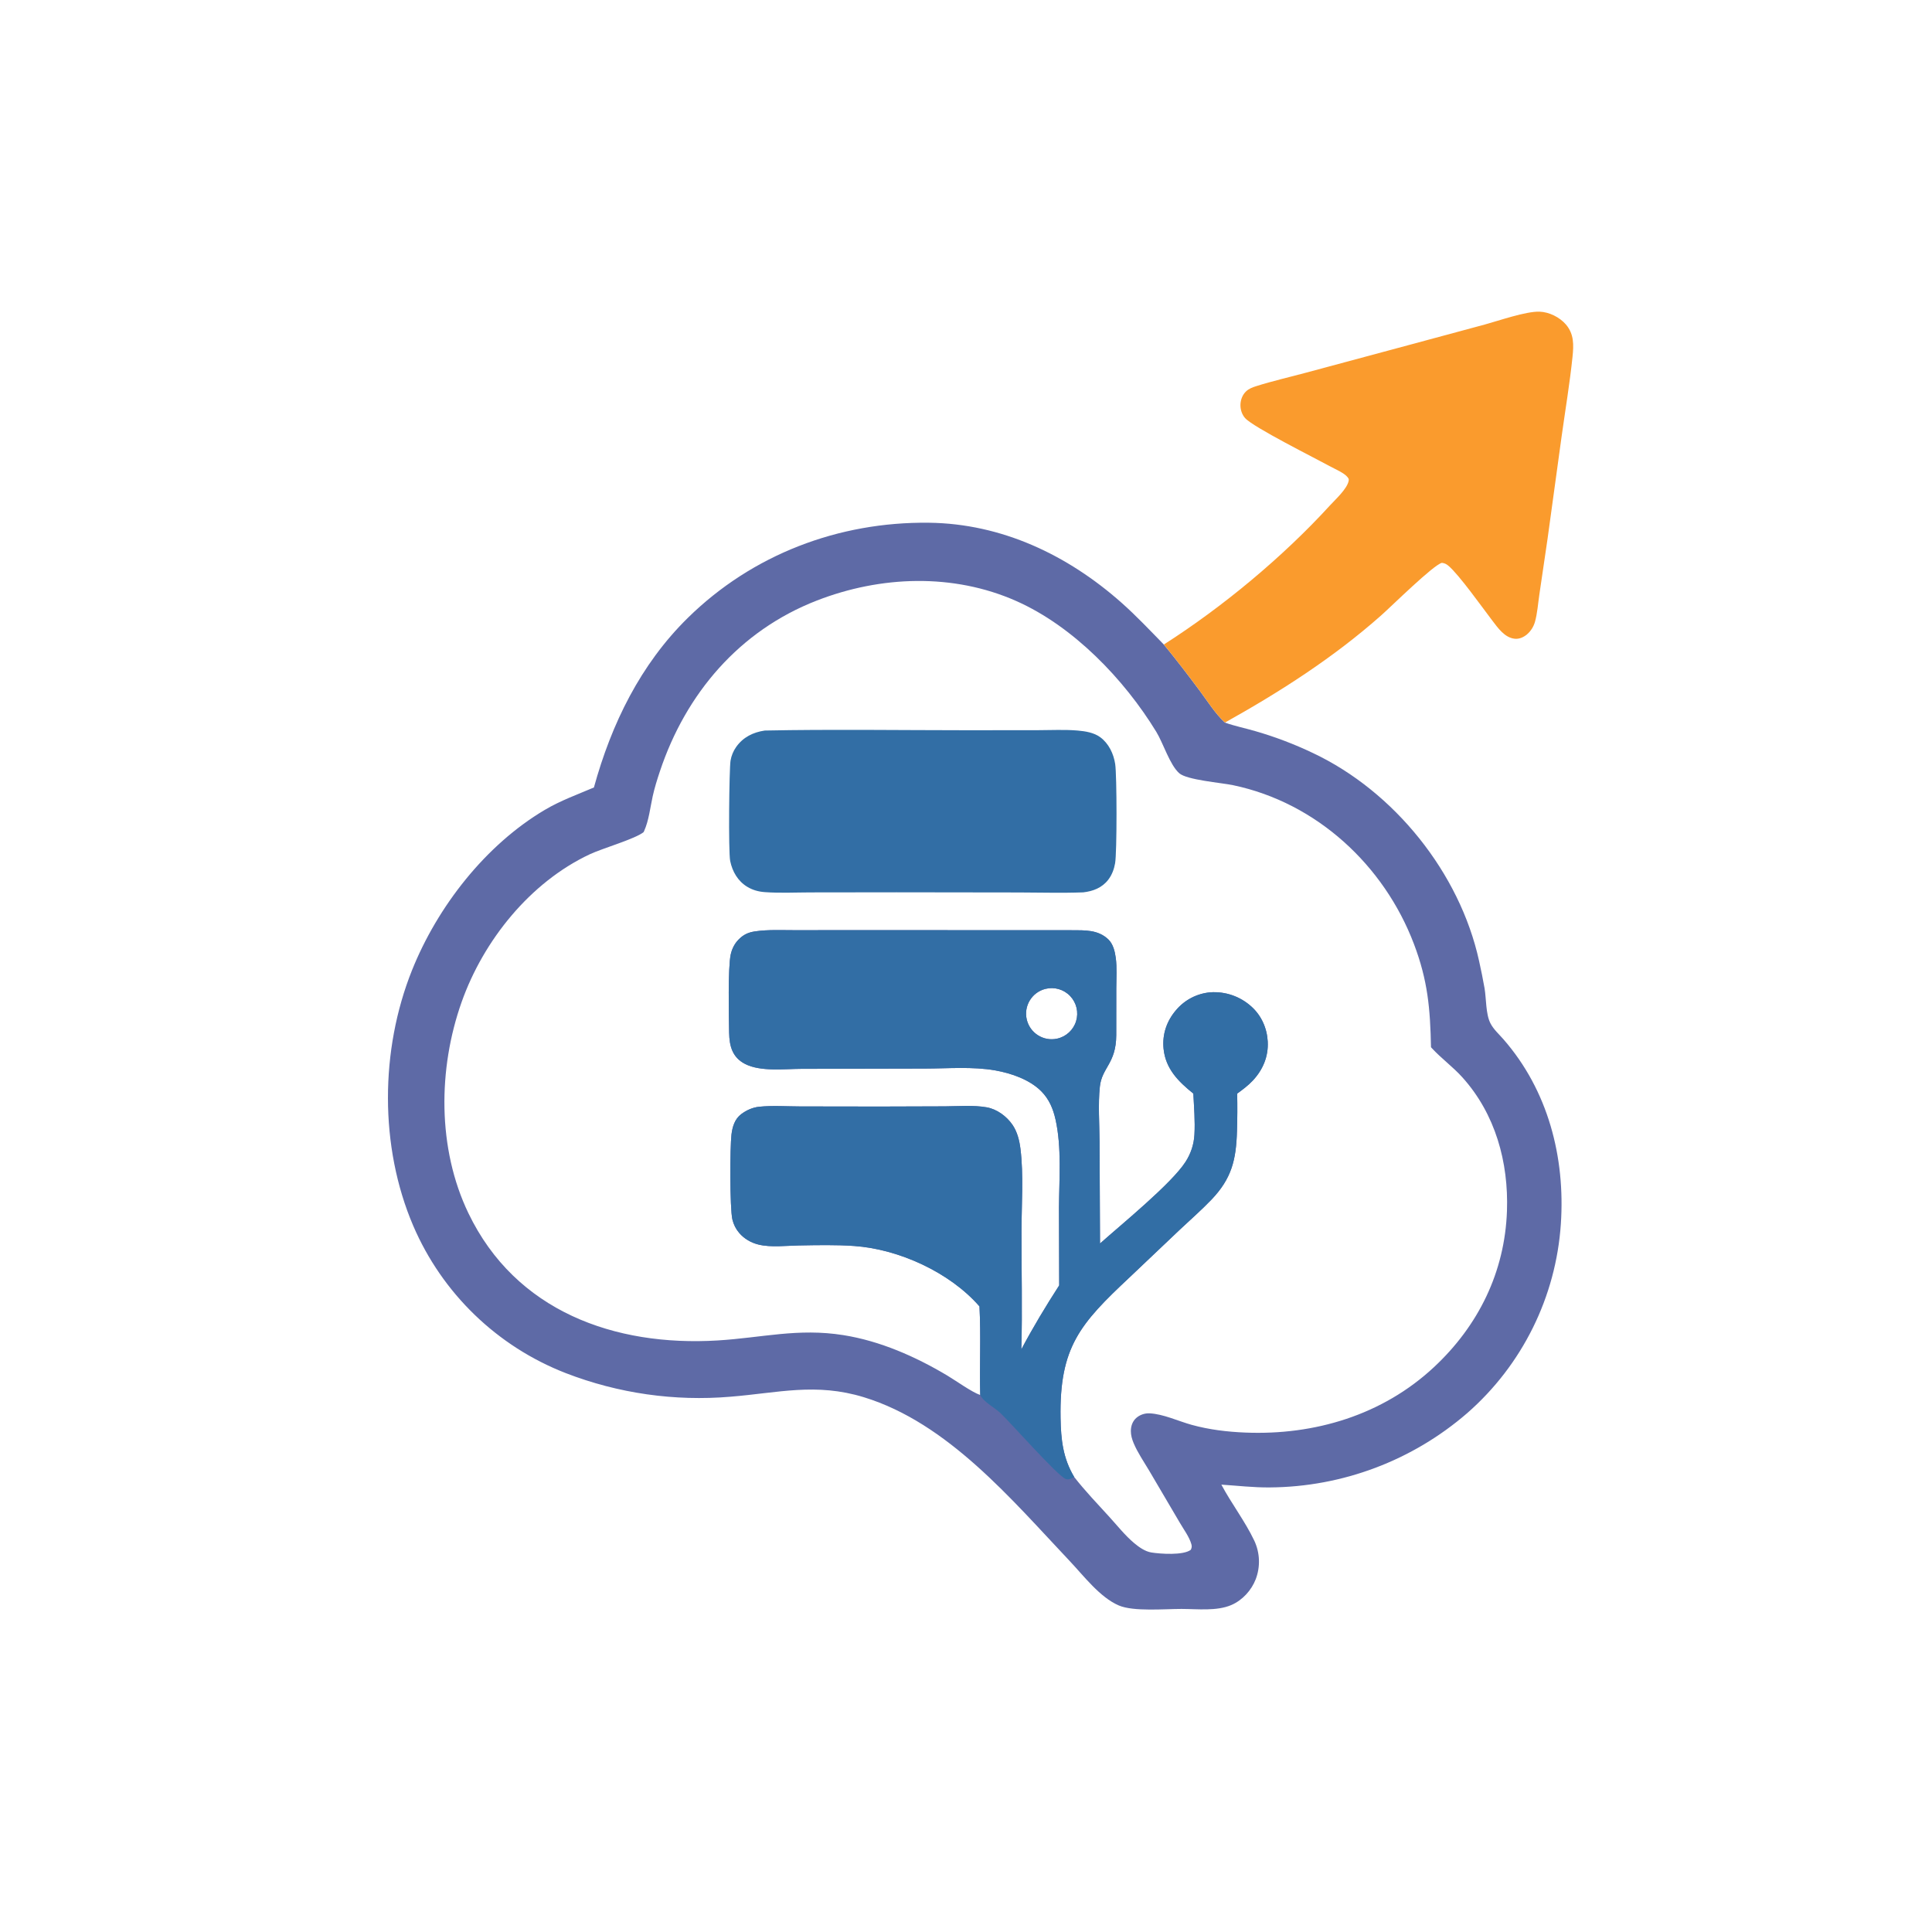 <?xml version="1.0" encoding="utf-8" ?><svg xmlns="http://www.w3.org/2000/svg" xmlns:xlink="http://www.w3.org/1999/xlink" width="1024" height="1024" viewBox="0 0 1024 1024"><path fill="#5E6AA6" d="M314.785 417.377C324.076 383.664 339.401 352.193 364.605 327.446C398.821 293.85 444.507 276.512 492.26 277.059C530.915 277.502 565.809 294.126 594.377 319.414C602.218 326.355 609.52 334.131 616.849 341.613C623.438 349.591 629.679 357.79 635.867 366.081C640.051 371.687 644.107 378.248 649.24 382.984C654.495 384.859 660.157 385.984 665.526 387.57C675.956 390.585 686.12 394.454 695.915 399.137C738.962 419.473 773.709 462.628 783.945 509.341C785.023 514.147 785.992 518.977 786.851 523.827C787.774 529.322 787.457 537.404 789.913 542.273C791.58 545.579 794.445 548.079 796.855 550.84C820.492 577.919 829.665 613.292 827.285 648.707C824.691 687.36 806.864 723.405 777.718 748.927C748.644 774.118 711.532 788.104 673.063 788.366C664.536 788.47 655.858 787.438 647.341 786.885C652.703 796.926 659.914 806.303 664.783 816.549C667.812 822.982 668.094 830.371 665.563 837.016C663.272 842.92 658.551 848.109 652.728 850.656C644.977 854.045 634.601 852.779 626.243 852.767C617.343 852.754 600.811 854.269 593.008 850.935C582.985 846.654 574.426 835.268 567.065 827.481C536.22 794.853 502.377 754.188 457.861 740.555C432.359 732.744 412.436 738.257 387.183 740.286C357.511 742.81 327.653 738.534 299.882 727.784C263.527 713.661 234.382 685.507 219.009 649.663C201.072 607.723 201.467 556.466 218.366 514.262C231.876 480.523 257.335 447.845 288.757 429.252C297.132 424.296 305.909 421.167 314.785 417.377ZM519.136 692.411C503.419 674.356 476.422 662.063 452.699 660.397C442.98 659.714 433.091 659.945 423.351 660.12C416.654 660.241 408.607 661.24 402.094 659.662C398.132 658.702 394.478 656.617 391.814 653.507C390.05 651.454 388.806 649.005 388.189 646.369C386.779 640.265 386.896 608.11 387.698 601.355C388.186 597.237 389.419 593.127 392.834 590.539C395.603 588.441 398.912 586.954 402.386 586.597C409.427 585.874 416.981 586.423 424.086 586.434L466.359 586.496L500.884 586.386C508.014 586.344 515.98 585.667 522.989 586.907C528.453 587.873 533.608 591.717 536.686 596.242C539.21 599.951 540.317 604.532 540.868 608.936C542.579 622.595 541.436 638.699 541.41 652.608C541.372 673.449 541.914 694.378 541.33 715.207C547.51 703.518 554.241 692.387 561.395 681.276L561.281 640.057C561.379 624.943 562.763 608.309 559.483 593.484C558.22 587.777 556.088 582.595 551.878 578.376C545.682 572.169 535.972 568.838 527.514 567.339C515.579 565.223 502.371 566.345 490.243 566.367L424.765 566.509C415.775 566.528 403.193 568.112 394.992 563.954C388.175 560.498 386.584 554.469 386.454 547.34C386.3 538.939 385.772 512.796 387.294 505.908C387.938 502.992 389.241 500.302 391.318 498.138C393.959 495.387 396.54 494.183 400.231 493.645C407.177 492.633 414.452 493.033 421.459 493.019L455.017 492.988L567.948 493.035C574.939 493.062 582.044 492.691 587.471 497.943C589.994 500.384 590.918 504.285 591.373 507.651C592.078 512.862 591.671 518.539 591.656 523.816L591.639 548.671C591.55 563.807 584.013 565.77 582.938 576.01C581.956 585.369 582.727 595.48 582.788 604.897L583.032 659.082C594.62 648.755 620.904 627.379 628.345 615.82C631.174 611.425 632.78 606.61 633.076 601.376C633.483 594.192 632.855 586.789 632.492 579.609C624.585 573.267 617.761 566.498 616.707 555.806C615.954 548.171 618.395 541.118 623.366 535.337C627.929 529.942 634.438 526.568 641.477 525.951C649.465 525.391 657.336 528.118 663.265 533.5C668.563 538.234 671.551 544.968 671.927 552.021C672.354 559.998 669.332 567.074 663.939 572.799C661.469 575.421 658.628 577.519 655.73 579.64C655.871 586.266 655.835 592.896 655.621 599.52C655.184 614.722 652.824 624.599 642.131 635.794C636.84 641.334 631.007 646.4 625.435 651.654L598.632 677.088C572.535 701.564 561.464 713.939 562.118 751.57C562.317 763.016 563.375 772.859 569.355 782.843C575.117 790.249 581.819 797.206 588.128 804.15C592.282 808.721 596.404 813.92 601.121 817.868C603.657 819.991 606.871 822.293 610.198 822.835C615.032 823.623 627.24 824.462 631.162 821.414C631.678 820.216 631.793 819.687 631.436 818.408C630.379 814.621 627.329 810.523 625.328 807.08L609.144 779.569C606.354 774.843 602.947 769.927 600.839 764.866C599.986 762.817 599.368 760.688 599.378 758.452C599.389 755.872 600.242 753.347 602.192 751.587C604.114 749.852 606.766 748.975 609.332 749.098C616.558 749.443 624.577 753.256 631.602 755.194C640.918 757.763 650.474 758.905 660.114 759.294C696.809 760.776 732.769 750.009 759.985 724.661C783.606 702.661 797.598 674.194 798.724 641.785C799.62 616.013 792.576 590.394 775.052 570.969C770.007 565.376 763.912 560.989 758.862 555.494C758.726 555.346 758.592 555.194 758.457 555.044C758.045 534.518 756.765 519.711 749.435 500.38C733.582 458.57 697.788 425.428 653.557 416.168C647.174 414.832 629.035 413.427 624.985 409.799C619.993 405.328 616.547 393.925 612.866 387.897C595.813 359.972 568.85 331.945 538.654 318.556C505.152 303.702 466.783 305.162 432.987 318.282C391.895 334.235 363.522 367.593 349.774 408.774C348.316 413.141 346.944 417.516 345.949 422.016C344.627 427.996 343.905 434.969 341.367 440.533C341.29 440.702 341.208 440.868 341.128 441.035C336.794 444.594 319.357 449.615 312.651 452.758C280.978 467.601 256.243 498.454 244.675 531.091C232.114 566.529 231.79 608.743 248.256 642.994C273.262 695.009 325.772 713.762 380.327 710.47C403.806 709.053 422.902 703.813 447.013 707.646C466.483 710.742 485.184 718.991 502.026 729.032C506.706 731.821 514.93 737.775 519.546 739.393C519.131 723.757 519.976 708.014 519.136 692.411ZM560.248 550.512C565.039 549.48 568.898 545.941 570.342 541.258C571.785 536.575 570.587 531.478 567.21 527.928C563.832 524.378 558.8 522.928 554.051 524.137C546.894 525.959 542.515 533.177 544.204 540.366C545.894 547.555 553.029 552.068 560.248 550.512Z"/><path fill="#326EA5" d="M405.332 387.2C440.943 386.483 476.671 387.033 512.294 387.043L550.23 387.01C557.13 387.001 564.278 386.617 571.14 387.2C575.209 387.546 579.787 388.269 583.139 390.73C587.661 394.051 590.248 399.519 591.076 404.964C591.988 410.961 592.05 451.727 591.027 457.557C590.474 460.704 589.361 463.71 587.408 466.262C584.139 470.534 579.33 472.391 574.125 472.968C562.803 473.399 551.367 473.039 540.027 473.026L475.195 472.937L429.628 472.995C421.616 473.009 413.354 473.43 405.367 472.847C402.026 472.603 398.96 471.776 396.073 470.032C391.095 467.024 388.181 461.985 387.019 456.368C386.004 451.457 386.485 407.654 387.198 403.166C387.634 400.546 388.659 398.059 390.196 395.893C393.878 390.701 399.185 388.109 405.332 387.2Z"/><path fill="#326EA5" d="M561.395 681.276L561.281 640.057C561.379 624.943 562.763 608.309 559.483 593.484C558.22 587.777 556.088 582.595 551.878 578.376C545.682 572.169 535.972 568.838 527.514 567.339C515.579 565.223 502.371 566.345 490.243 566.367L424.765 566.509C415.775 566.528 403.193 568.112 394.992 563.954C388.175 560.498 386.584 554.469 386.454 547.34C386.3 538.939 385.772 512.796 387.294 505.908C387.938 502.992 389.241 500.302 391.318 498.138C393.959 495.387 396.54 494.183 400.231 493.645C407.177 492.633 414.452 493.033 421.459 493.019L455.017 492.988L567.948 493.035C574.939 493.062 582.044 492.691 587.471 497.943C589.994 500.384 590.918 504.285 591.373 507.651C592.078 512.862 591.671 518.539 591.656 523.816L591.639 548.671C591.55 563.807 584.013 565.77 582.938 576.01C581.956 585.369 582.727 595.48 582.788 604.897L583.032 659.082C594.62 648.755 620.904 627.379 628.345 615.82C631.174 611.425 632.78 606.61 633.076 601.376C633.483 594.192 632.855 586.789 632.492 579.609C624.585 573.267 617.761 566.498 616.707 555.806C615.954 548.171 618.395 541.118 623.366 535.337C627.929 529.942 634.438 526.568 641.477 525.951C649.465 525.391 657.336 528.118 663.265 533.5C668.563 538.234 671.551 544.968 671.927 552.021C672.354 559.998 669.332 567.074 663.939 572.799C661.469 575.421 658.628 577.519 655.73 579.64C655.871 586.266 655.835 592.896 655.621 599.52C655.184 614.722 652.824 624.599 642.131 635.794C636.84 641.334 631.007 646.4 625.435 651.654L598.632 677.088C572.535 701.564 561.464 713.939 562.118 751.57C562.317 763.016 563.375 772.859 569.355 782.843C569.132 782.971 568.913 783.106 568.686 783.226C567.491 783.858 566.216 784.385 564.88 783.897C560.606 782.338 535.947 754.345 530.23 748.93C527.211 746.07 521.265 743.06 519.546 739.393C519.131 723.757 519.976 708.014 519.136 692.411C503.419 674.356 476.422 662.063 452.699 660.397C442.98 659.714 433.091 659.945 423.351 660.12C416.654 660.241 408.607 661.24 402.094 659.662C398.132 658.702 394.478 656.617 391.814 653.507C390.05 651.454 388.806 649.005 388.189 646.369C386.779 640.265 386.896 608.11 387.698 601.355C388.186 597.237 389.419 593.127 392.834 590.539C395.603 588.441 398.912 586.954 402.386 586.597C409.427 585.874 416.981 586.423 424.086 586.434L466.359 586.496L500.884 586.386C508.014 586.344 515.98 585.667 522.989 586.907C528.453 587.873 533.608 591.717 536.686 596.242C539.21 599.951 540.317 604.532 540.868 608.936C542.579 622.595 541.436 638.699 541.41 652.608C541.372 673.449 541.914 694.378 541.33 715.207C547.51 703.518 554.241 692.387 561.395 681.276ZM560.248 550.512C565.039 549.48 568.898 545.941 570.342 541.258C571.785 536.575 570.587 531.478 567.21 527.928C563.832 524.378 558.8 522.928 554.051 524.137C546.894 525.959 542.515 533.177 544.204 540.366C545.894 547.555 553.029 552.068 560.248 550.512Z"/><path fill="#FA9B2D" d="M616.849 341.613C648.083 321.674 679.934 295.214 704.946 267.839C707.878 264.629 713.95 259.173 714.816 254.879C715.005 253.943 714.802 253.663 714.21 252.89C712.511 250.675 707.483 248.559 704.978 247.18C697.394 243.007 664.154 226.415 659.906 221.569C658.257 219.687 657.444 217.149 657.464 214.664C657.485 212.03 658.478 209.318 660.398 207.475C661.927 206.008 663.82 205.306 665.809 204.676C674.491 201.925 683.524 199.879 692.324 197.503L746.8 182.846L786.959 172.008C794.349 170.002 808.684 164.971 815.936 165.19C821.056 165.345 826.666 168.12 829.982 172.005C834.31 177.076 834.118 182.836 833.473 189.068C832.012 203.181 829.652 217.263 827.688 231.316L820.224 285.654L815.886 315.154C815.194 319.81 814.835 325.07 813.572 329.573C812.858 332.116 811.337 334.559 809.31 336.257C807.508 337.765 805.254 338.786 802.864 338.548C797.49 338.012 793.896 332.77 790.878 328.821C785.768 322.133 773.395 304.702 767.752 299.919C766.617 298.957 765.749 298.517 764.251 298.312C759.872 299.26 737.712 321.153 731.987 326.222C706.765 348.555 678.582 366.612 649.24 382.984C644.107 378.248 640.051 371.687 635.867 366.081C629.679 357.79 623.438 349.591 616.849 341.613Z"/></svg>